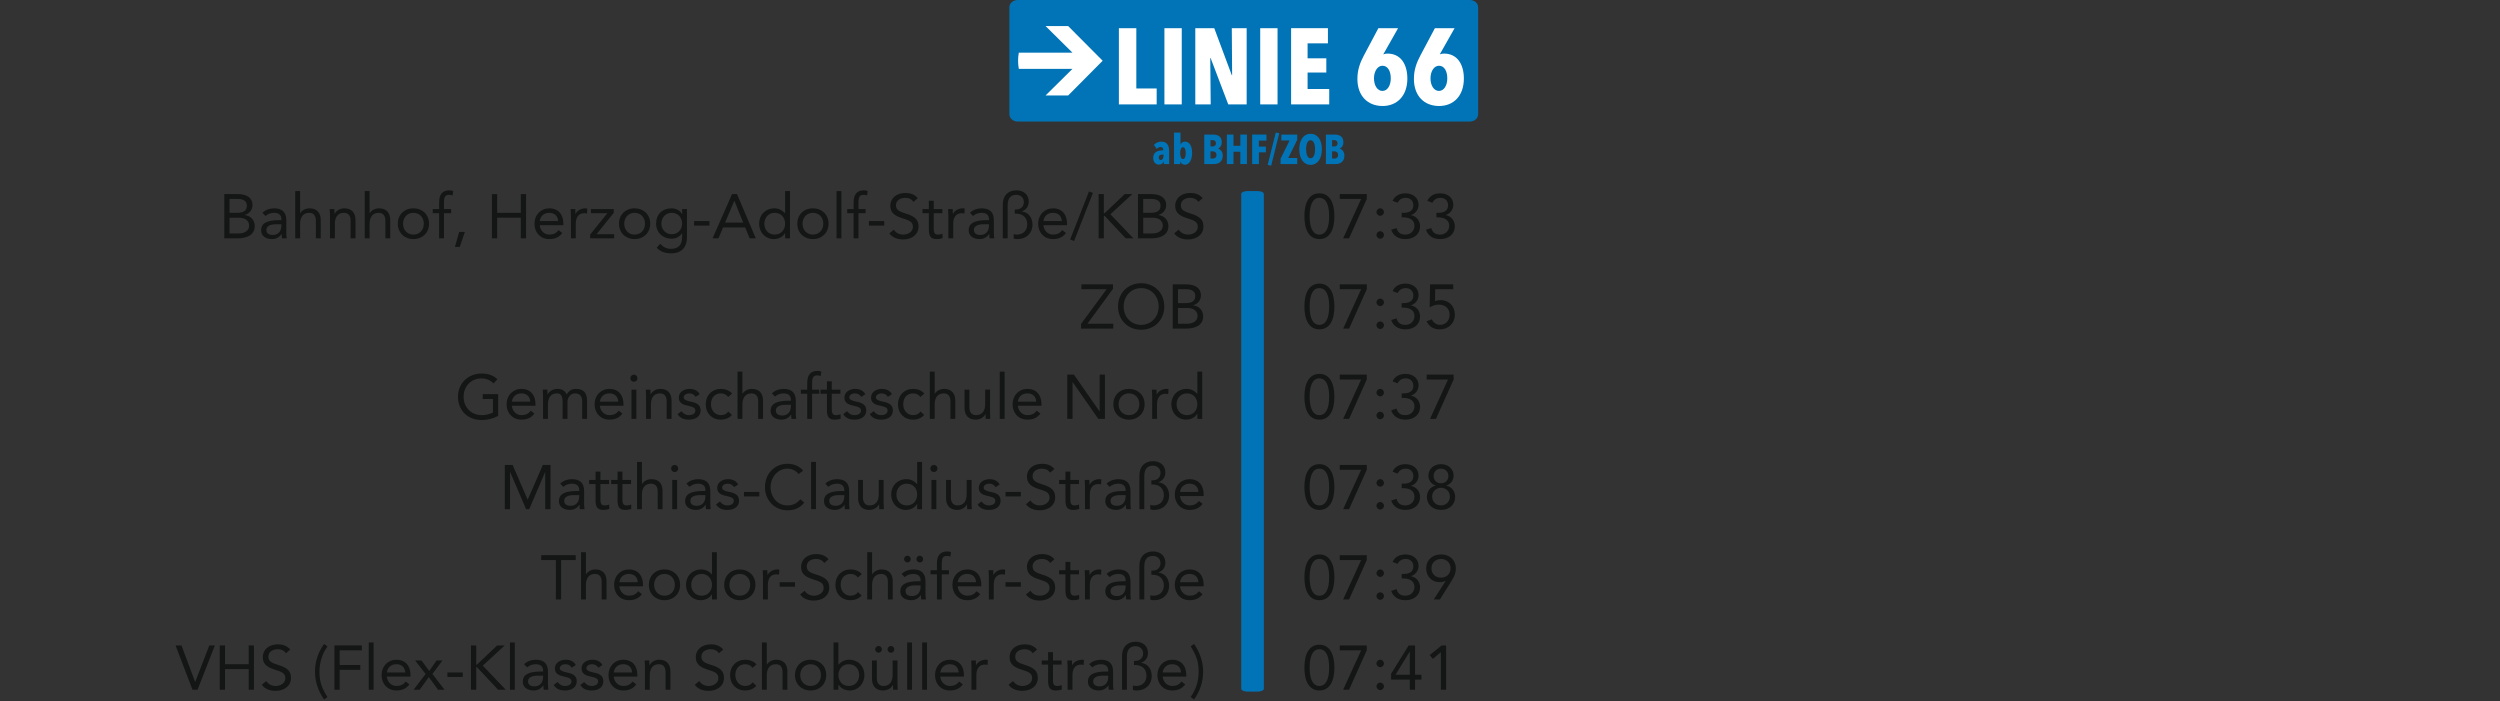 <svg xmlns="http://www.w3.org/2000/svg" xmlns:xlink="http://www.w3.org/1999/xlink" id="Ebene_1" x="0px" y="0px" width="720px" height="202px" viewBox="0 0 720 202" xml:space="preserve"><rect x="0" y="0" width="720" height="202" fill="#333333" stroke="none"/><path fill="#0074B7" d="M363.982,198.38c0,0.441-0.806,0.8-1.798,0.8h-2.907c-0.994,0-1.799-0.358-1.799-0.8V55.833 c0-0.441,0.805-0.8,1.799-0.8h2.907c0.992,0,1.798,0.358,1.798,0.8V198.38z"></path><g>	<path fill="#0074B7" d="M425.706,32.913c0,1.152-1.07,2.088-2.393,2.088H293.1c-1.322,0-2.395-0.936-2.395-2.088V2.087  c0-1.152,1.072-2.087,2.395-2.087h130.213c1.322,0,2.393,0.935,2.393,2.087V32.913z"></path>	<path fill="#FFFFFF" d="M317.567,17.491l-9.941,10.009h-6.508l7.748-7.664h-15.447c-0.139-0.759-0.213-1.54-0.213-2.338  s0.074-1.577,0.213-2.336h15.447L301.118,7.5h6.508L317.567,17.491L317.567,17.491z"></path>	<g>		<g>			<path fill="#FFFFFF" d="M322.239,30.065V8.113h5.022v17.363h5.86v4.589H322.239z"></path>			<path fill="#FFFFFF" d="M335.351,30.065V8.113h4.992v21.952H335.351z"></path>			<path fill="#FFFFFF" d="M353.736,30.065l-5.085-13.363h-0.093l0.123,13.363h-4.434V8.113h5.457l5.055,13.55h0.093l-0.093-13.55    h4.278v21.952H353.736z"></path>			<path fill="#FFFFFF" d="M362.941,30.065V8.113h4.992v21.952H362.941z"></path>			<path fill="#FFFFFF" d="M371.838,30.065V8.113h10.604v4.372h-5.859v4.31h5.395v4.093h-5.395v4.744h6.231v4.434H371.838z"></path>			<path fill="#FFFFFF" d="M405.32,22.623c0,5.023-3.008,7.906-7.132,7.906c-4.217,0-7.255-2.821-7.255-7.813    c0-2.666,0.806-4.743,1.86-6.728l4.186-7.876h5.674l-4.247,7.503l0.03,0.031c0.218-0.124,0.775-0.217,1.147-0.217    C403.46,15.43,405.32,18.562,405.32,22.623z M398.158,18.934c-1.396,0-2.45,1.55-2.45,3.627c0,2.109,1.023,3.628,2.419,3.628    c1.457,0,2.418-1.55,2.418-3.628C400.545,20.422,399.646,18.934,398.158,18.934z"></path>			<path fill="#FFFFFF" d="M421.594,22.623c0,5.023-3.007,7.906-7.131,7.906c-4.217,0-7.256-2.821-7.256-7.813    c0-2.666,0.807-4.743,1.86-6.728l4.186-7.876h5.675l-4.248,7.503l0.031,0.031c0.217-0.124,0.774-0.217,1.147-0.217    C419.734,15.43,421.594,18.562,421.594,22.623z M414.432,18.934c-1.396,0-2.449,1.55-2.449,3.627    c0,2.109,1.022,3.628,2.418,3.628c1.458,0,2.419-1.55,2.419-3.628C416.82,20.422,415.921,18.934,414.432,18.934z"></path>		</g>	</g></g><g>	<path fill="#0074B7" d="M335.154,46.469c-0.156,0.552-0.646,0.936-1.388,0.936c-0.718,0-1.64-0.468-1.64-1.907  c0-1.715,1.353-2.195,2.668-2.195h0.239v-0.096c0-0.6-0.311-0.863-0.766-0.863c-0.454,0-0.849,0.24-1.112,0.552l-0.825-1.151  c0.502-0.612,1.34-0.959,2.081-0.959c1.699,0,2.309,1.043,2.309,2.89v3.574h-1.543v-0.78H335.154z M335.094,44.514h-0.334  c-0.551,0-1.041,0.18-1.041,0.852c0,0.492,0.251,0.719,0.55,0.719c0.587,0,0.825-0.635,0.825-1.223V44.514z"></path>	<path fill="#0074B7" d="M338.119,38.181h1.865v3.43h0.036c0.144-0.456,0.634-0.828,1.244-0.828c1.353,0,2.069,1.391,2.069,3.238  c0,1.895-0.753,3.418-2.069,3.418c-0.753,0-1.124-0.432-1.315-0.947h-0.024v0.755h-1.806V38.181z M340.69,45.809  c0.574,0,0.802-0.768,0.802-1.703c0-0.948-0.228-1.703-0.802-1.703c-0.538,0-0.802,0.755-0.802,1.703  C339.888,45.041,340.152,45.809,340.69,45.809z"></path>	<path fill="#0074B7" d="M349.646,47.248h-2.811v-8.491h2.536c1.053,0,2.5,0.348,2.5,2.183c0,0.996-0.467,1.583-1.053,1.859v0.024  c0.646,0.168,1.34,0.816,1.34,2.003C352.159,46.636,350.855,47.248,349.646,47.248z M349.263,40.352h-0.646v1.835h0.658  c0.466,0,0.909-0.264,0.909-0.936C350.185,40.592,349.755,40.352,349.263,40.352z M349.312,43.59h-0.694v2.063h0.718  c0.563,0,1.005-0.336,1.005-1.007C350.341,43.89,349.802,43.59,349.312,43.59z"></path>	<path fill="#0074B7" d="M357.217,47.248v-3.55h-1.975v3.55h-1.901v-8.491h1.901v3.226h1.975v-3.226h1.902v8.491H357.217z"></path>	<path fill="#0074B7" d="M362.549,40.496v1.727h2.021v1.643h-2.01v3.382h-1.938v-8.491h4.127v1.739H362.549z"></path>	<path fill="#0074B7" d="M366.099,47.704l-1.005-0.216l2.333-9.331l0.993,0.228L366.099,47.704z"></path>	<path fill="#0074B7" d="M368.813,47.248v-1.559l2.596-5.241h-2.38v-1.691h4.569v1.523l-2.584,5.229h2.584v1.739H368.813z"></path>	<path fill="#0074B7" d="M377.449,47.476c-2.01,0-3.254-1.799-3.254-4.498c0-2.687,1.22-4.45,3.254-4.45  c2.01,0,3.254,1.763,3.254,4.45C380.703,45.677,379.459,47.476,377.449,47.476z M377.449,40.388c-0.874,0-1.293,1.116-1.293,2.591  s0.419,2.614,1.293,2.614c0.861,0,1.291-1.139,1.291-2.614S378.31,40.388,377.449,40.388z"></path>	<path fill="#0074B7" d="M384.672,47.248h-2.812v-8.491h2.536c1.053,0,2.5,0.348,2.5,2.183c0,0.996-0.467,1.583-1.053,1.859v0.024  c0.646,0.168,1.34,0.816,1.34,2.003C387.183,46.636,385.88,47.248,384.672,47.248z M384.289,40.352h-0.646v1.835h0.658  c0.467,0,0.909-0.264,0.909-0.936C385.21,40.592,384.779,40.352,384.289,40.352z M384.336,43.59h-0.693v2.063h0.718  c0.563,0,1.005-0.336,1.005-1.007C385.365,43.89,384.827,43.59,384.336,43.59z"></path></g><g>	<path fill="#141515" d="M68.487,55.893c2.575,0,4.231,1.099,4.231,3.133c0,1.458-0.864,2.467-2.233,2.881v0.036  c1.692,0.162,2.881,1.477,2.881,3.133c0,2.431-1.999,3.565-4.916,3.565h-3.853V55.893H68.487z M68.271,61.295  c1.891,0,2.827-0.648,2.827-2.071c0-1.278-0.937-1.926-2.665-1.926h-2.322v3.997H68.271z M68.739,67.237  c1.621,0,3.007-0.738,3.007-2.215c0-1.53-1.17-2.323-3.025-2.323h-2.61v4.538H68.739z"></path>	<path fill="#141515" d="M82.456,63.474v3.781c0,0.288,0.036,0.81,0.126,1.386h-1.351c-0.072-0.216-0.09-0.54-0.09-1.26h-0.036  c-0.63,0.954-1.603,1.476-2.773,1.476c-1.836,0-3.133-0.972-3.133-2.502c0-1.945,1.458-2.953,5.204-2.953h0.648v-0.234  c0-1.242-0.774-1.873-2.088-1.873c-0.918,0-1.836,0.288-2.503,0.918l-0.882-0.918c0.864-0.864,2.107-1.296,3.349-1.296  C81.357,59.999,82.456,61.169,82.456,63.474z M78.567,67.669c1.458,0,2.484-0.955,2.484-2.755V64.59h-1.548  c-1.656,0-2.791,0.522-2.791,1.621C76.712,67.165,77.378,67.669,78.567,67.669z"></path>	<path fill="#141515" d="M86.432,55.029v6.356h0.036c0.504-0.846,1.584-1.386,2.719-1.386c2.106,0,3.187,1.333,3.187,3.367v5.275  h-1.405v-5.113c0-1.297-0.576-2.233-1.926-2.233c-1.729,0-2.611,1.224-2.611,3.169v4.177h-1.404V55.029H86.432z"></path>	<path fill="#141515" d="M102.382,63.366v5.275h-1.405v-5.113c0-1.297-0.576-2.233-1.926-2.233c-1.729,0-2.611,1.207-2.611,3.223  v4.123h-1.404v-6.554c0-0.559-0.072-1.369-0.072-1.873h1.333c0,0.522,0.036,0.829,0.036,1.387h0.036  c0.45-0.954,1.567-1.603,2.809-1.603C101.319,59.999,102.382,61.331,102.382,63.366z"></path>	<path fill="#141515" d="M106.448,55.029v6.356h0.036c0.504-0.846,1.584-1.386,2.719-1.386c2.106,0,3.187,1.333,3.187,3.367v5.275  h-1.405v-5.113c0-1.297-0.576-2.233-1.926-2.233c-1.729,0-2.611,1.224-2.611,3.169v4.177h-1.404V55.029H106.448z"></path>	<path fill="#141515" d="M123.568,64.428c0,2.593-1.891,4.429-4.501,4.429s-4.501-1.836-4.501-4.429  c0-2.575,1.854-4.429,4.501-4.429C121.677,59.999,123.568,61.817,123.568,64.428z M119.066,67.561c1.8,0,2.989-1.351,2.989-3.133  c0-1.782-1.188-3.133-3.007-3.133c-1.765,0-2.971,1.351-2.971,3.133C116.077,66.247,117.302,67.561,119.066,67.561z"></path>	<path fill="#141515" d="M130.532,55.029l-0.198,1.261c-0.342-0.126-0.756-0.18-0.954-0.18c-1.063,0-1.513,0.468-1.513,2.215v1.89  h2.053v1.188h-2.053v7.238h-1.404v-7.238h-1.837v-1.188h1.837v-1.908c0-2.305,0.954-3.493,2.971-3.493  C129.812,54.813,130.262,54.885,130.532,55.029z"></path>	<path fill="#141515" d="M133.88,66.805l-1.477,4.321h-1.386l1.224-4.321H133.88z"></path>	<path fill="#141515" d="M143.185,55.893v5.402h6.806v-5.402h1.513v12.748h-1.513v-5.942h-6.806v5.942h-1.512V55.893H143.185z"></path>	<path fill="#141515" d="M162.248,64.518v0.342h-6.806c0.144,1.566,1.296,2.701,2.772,2.701c1.17,0,1.999-0.415,2.665-1.279  l1.063,0.829c-0.882,1.152-2.017,1.746-3.728,1.746c-2.61,0-4.285-1.908-4.285-4.429c0-2.593,1.818-4.429,4.321-4.429  C160.448,59.999,162.248,61.385,162.248,64.518z M160.736,63.672c-0.072-1.458-0.99-2.376-2.557-2.376  c-1.44,0-2.521,0.846-2.737,2.376H160.736z"></path>	<path fill="#141515" d="M169.141,60.089l-0.09,1.423c-0.27-0.072-0.486-0.108-0.756-0.108c-1.621,0-2.467,1.116-2.467,3.061v4.177  h-1.404v-6.554c0-0.559-0.072-1.369-0.072-1.873h1.333c0,0.522,0.036,0.829,0.036,1.387h0.036c0.45-0.954,1.567-1.603,2.809-1.603  C168.781,59.999,168.943,60.017,169.141,60.089z"></path>	<path fill="#141515" d="M176.756,60.215v1.081l-4.952,6.158h5.078v1.188h-6.914v-1.098l4.952-6.14h-4.735v-1.188H176.756z"></path>	<path fill="#141515" d="M187.268,64.428c0,2.593-1.891,4.429-4.501,4.429s-4.501-1.836-4.501-4.429  c0-2.575,1.854-4.429,4.501-4.429C185.378,59.999,187.268,61.817,187.268,64.428z M182.767,67.561c1.8,0,2.989-1.351,2.989-3.133  c0-1.782-1.188-3.133-3.007-3.133c-1.765,0-2.971,1.351-2.971,3.133C179.778,66.247,181.002,67.561,182.767,67.561z"></path>	<path fill="#141515" d="M196.411,61.655h0.036v-1.44h1.404v8.139c0,2.827-1.548,4.609-4.591,4.609  c-1.638,0-2.971-0.432-4.141-1.603l1.008-1.152c0.882,0.954,1.836,1.458,3.133,1.458c2.143,0,3.187-1.17,3.187-3.385v-1.098h-0.036  c-0.63,0.99-1.729,1.566-2.989,1.566c-2.593,0-4.465-1.818-4.465-4.321c0-2.683,1.747-4.429,4.465-4.429  C194.701,59.999,195.907,60.647,196.411,61.655z M193.441,67.453c1.818,0,3.007-1.332,3.007-3.061c0-1.819-1.224-3.097-3.025-3.097  c-1.692,0-2.953,1.333-2.953,3.133C190.47,66.121,191.784,67.453,193.441,67.453z"></path>	<path fill="#141515" d="M204.313,63.672v1.297h-4.411v-1.297H204.313z"></path>	<path fill="#141515" d="M212.251,55.893l5.42,12.748h-1.765l-1.296-3.133h-6.374l-1.314,3.133h-1.71l5.618-12.748H212.251z   M211.477,57.838l-2.647,6.266h5.204l-2.521-6.266H211.477z"></path>	<path fill="#141515" d="M227.515,55.029v13.612h-1.404v-1.495h-0.036c-0.576,1.063-1.854,1.71-3.241,1.71  c-2.377,0-4.213-1.926-4.213-4.429c0-2.557,1.801-4.429,4.429-4.429c1.188,0,2.251,0.522,3.025,1.44h0.036v-6.41H227.515z   M223.122,67.561c1.8,0,2.989-1.351,2.989-3.133c0-1.782-1.17-3.133-3.007-3.133c-1.765,0-2.971,1.351-2.971,3.133  C220.134,66.247,221.358,67.561,223.122,67.561z"></path>	<path fill="#141515" d="M238.622,64.428c0,2.593-1.891,4.429-4.501,4.429s-4.501-1.836-4.501-4.429  c0-2.575,1.854-4.429,4.501-4.429C236.731,59.999,238.622,61.817,238.622,64.428z M234.12,67.561c1.8,0,2.989-1.351,2.989-3.133  c0-1.782-1.188-3.133-3.007-3.133c-1.765,0-2.971,1.351-2.971,3.133C231.132,66.247,232.356,67.561,234.12,67.561z"></path>	<path fill="#141515" d="M242.327,55.029v13.612h-1.404V55.029H242.327z"></path>	<path fill="#141515" d="M249.906,55.029l-0.198,1.261c-0.342-0.126-0.756-0.18-0.954-0.18c-1.063,0-1.513,0.468-1.513,2.215v1.89  h2.053v1.188h-2.053v7.238h-1.404v-7.238H244v-1.188h1.837v-1.908c0-2.305,0.954-3.493,2.971-3.493  C249.186,54.813,249.636,54.885,249.906,55.029z"></path>	<path fill="#141515" d="M254.658,63.672v1.297h-4.412v-1.297H254.658z"></path>	<path fill="#141515" d="M264.324,57.064l-1.242,1.081c-0.504-0.811-1.404-1.17-2.323-1.17c-1.603,0-2.719,0.828-2.719,2.143  c0,1.243,0.81,1.783,2.737,2.359c2.917,0.864,3.763,1.944,3.763,3.763c0,2.287-1.891,3.727-4.483,3.727  c-1.747,0-3.187-0.667-3.925-1.765l1.296-1.063c0.558,0.918,1.584,1.423,2.719,1.423c1.422,0,2.773-0.882,2.773-2.215  c0-1.71-1.368-1.909-3.511-2.647c-2.179-0.756-2.989-1.782-2.989-3.457c0-2.214,1.837-3.673,4.339-3.673  C262.182,55.57,263.37,55.966,264.324,57.064z"></path>	<path fill="#141515" d="M268.913,57.82v2.395h2.485v1.188h-2.485v4.501c0,1.351,0.45,1.657,1.26,1.657  c0.414,0,0.882-0.09,1.243-0.288l0.054,1.278c-0.504,0.216-1.116,0.306-1.638,0.306c-1.621,0-2.323-0.648-2.323-2.736v-4.718  h-1.836v-1.188h1.836V57.82H268.913z"></path>	<path fill="#141515" d="M277.842,60.089l-0.09,1.423c-0.27-0.072-0.486-0.108-0.756-0.108c-1.621,0-2.467,1.116-2.467,3.061v4.177  h-1.404v-6.554c0-0.559-0.072-1.369-0.072-1.873h1.333c0,0.522,0.036,0.829,0.036,1.387h0.036c0.45-0.954,1.567-1.603,2.809-1.603  C277.482,59.999,277.643,60.017,277.842,60.089z"></path>	<path fill="#141515" d="M286.23,63.474v3.781c0,0.288,0.035,0.81,0.126,1.386h-1.351c-0.072-0.216-0.09-0.54-0.09-1.26h-0.036  c-0.63,0.954-1.603,1.476-2.772,1.476c-1.837,0-3.133-0.972-3.133-2.502c0-1.945,1.458-2.953,5.203-2.953h0.648v-0.234  c0-1.242-0.774-1.873-2.089-1.873c-0.919,0-1.837,0.288-2.503,0.918l-0.883-0.918c0.865-0.864,2.107-1.296,3.35-1.296  C285.132,59.999,286.23,61.169,286.23,63.474z M282.342,67.669c1.458,0,2.484-0.955,2.484-2.755V64.59h-1.549  c-1.656,0-2.791,0.522-2.791,1.621C280.486,67.165,281.152,67.669,282.342,67.669z"></path>	<path fill="#141515" d="M296.274,58.018c0,1.368-0.685,2.395-1.98,2.845v0.036c1.927,0.216,3.061,1.782,3.061,3.817  c0,2.467-1.8,4.141-4.285,4.141c-0.414,0-0.774-0.036-1.134-0.162v-1.279c0.342,0.126,0.63,0.145,0.936,0.145  c1.783,0,2.971-1.17,2.971-2.971c0-1.818-1.188-3.061-3.258-3.061h-0.343v-1.188h0.324c1.494,0,2.305-0.918,2.305-2.161  c0-1.225-0.9-2.071-2.196-2.071c-1.657,0-2.467,1.081-2.467,2.953v9.579h-1.404v-9.723c0-2.503,1.422-4.105,3.942-4.105  C294.834,54.813,296.274,56.092,296.274,58.018z"></path>	<path fill="#141515" d="M307.308,64.518v0.342h-6.807c0.145,1.566,1.297,2.701,2.773,2.701c1.17,0,1.998-0.415,2.664-1.279  l1.063,0.829c-0.882,1.152-2.016,1.746-3.727,1.746c-2.611,0-4.285-1.908-4.285-4.429c0-2.593,1.818-4.429,4.32-4.429  C305.508,59.999,307.308,61.385,307.308,64.518z M305.796,63.672c-0.072-1.458-0.99-2.376-2.557-2.376  c-1.44,0-2.521,0.846-2.737,2.376H305.796z"></path>	<path fill="#141515" d="M313.625,55.137l1.135,0.432l-5.42,13.846l-1.135-0.45L313.625,55.137z"></path>	<path fill="#141515" d="M317.908,55.893v5.51h0.216l5.798-5.51h2.179l-6.302,5.816l6.607,6.932h-2.215l-6.067-6.482h-0.216v6.482  h-1.513V55.893H317.908z"></path>	<path fill="#141515" d="M331.625,55.893c2.574,0,4.23,1.099,4.23,3.133c0,1.458-0.863,2.467-2.232,2.881v0.036  c1.692,0.162,2.881,1.477,2.881,3.133c0,2.431-1.998,3.565-4.916,3.565h-3.853V55.893H331.625z M331.408,61.295  c1.891,0,2.827-0.648,2.827-2.071c0-1.278-0.937-1.926-2.665-1.926h-2.322v3.997H331.408z M331.877,67.237  c1.62,0,3.006-0.738,3.006-2.215c0-1.53-1.17-2.323-3.024-2.323h-2.61v4.538H331.877z"></path>	<path fill="#141515" d="M346.367,57.064l-1.242,1.081c-0.504-0.811-1.404-1.17-2.322-1.17c-1.604,0-2.719,0.828-2.719,2.143  c0,1.243,0.81,1.783,2.736,2.359c2.917,0.864,3.764,1.944,3.764,3.763c0,2.287-1.891,3.727-4.484,3.727  c-1.746,0-3.187-0.667-3.925-1.765l1.296-1.063c0.559,0.918,1.585,1.423,2.719,1.423c1.424,0,2.773-0.882,2.773-2.215  c0-1.71-1.368-1.909-3.512-2.647c-2.178-0.756-2.988-1.782-2.988-3.457c0-2.214,1.836-3.673,4.34-3.673  C344.224,55.57,345.413,55.966,346.367,57.064z"></path>	<path fill="#141515" d="M384.306,62.267c0,4.124-1.494,6.59-4.32,6.59c-2.827,0-4.322-2.484-4.322-6.59  c0-4.105,1.495-6.59,4.322-6.59C382.812,55.677,384.306,58.162,384.306,62.267z M379.986,67.561c1.818,0,2.809-1.837,2.809-5.294  c0-3.439-0.973-5.293-2.827-5.293c-1.765,0-2.79,1.783-2.79,5.293C377.177,65.706,378.168,67.561,379.986,67.561z"></path>	<path fill="#141515" d="M393.631,55.893v1.405l-5.096,11.343h-1.711l5.186-11.343h-6.157v-1.405H393.631z"></path>	<path fill="#141515" d="M397.499,62.159c-0.522,0-1.081-0.486-1.081-1.081c0-0.594,0.505-1.08,1.081-1.08  c0.63,0,1.08,0.522,1.08,1.08C398.579,61.655,398.056,62.159,397.499,62.159z M397.499,68.749c-0.558,0-1.081-0.504-1.081-1.08  c0-0.594,0.486-1.081,1.081-1.081s1.08,0.504,1.08,1.081S398.075,68.749,397.499,68.749z"></path>	<path fill="#141515" d="M408.552,58.99c0,1.314-0.864,2.503-2.179,2.935v0.036c1.603,0.288,2.61,1.603,2.61,3.205  c0,2.25-1.729,3.691-4.213,3.691c-2.089,0-3.512-0.954-4.105-2.683l1.531-0.504c0.396,1.278,1.08,1.891,2.574,1.891  s2.593-1.099,2.593-2.503c0-1.53-1.099-2.467-3.313-2.467h-0.377v-1.296h0.485c1.872,0,2.881-0.666,2.881-2.215  c0-1.242-0.882-2.106-2.179-2.106c-1.063,0-1.891,0.486-2.34,1.422l-1.459-0.558c0.594-1.386,1.98-2.161,3.691-2.161  C406.95,55.677,408.552,56.956,408.552,58.99z"></path>	<path fill="#141515" d="M418.56,58.99c0,1.314-0.864,2.503-2.179,2.935v0.036c1.603,0.288,2.61,1.603,2.61,3.205  c0,2.25-1.729,3.691-4.213,3.691c-2.089,0-3.512-0.954-4.105-2.683l1.531-0.504c0.396,1.278,1.08,1.891,2.574,1.891  s2.593-1.099,2.593-2.503c0-1.53-1.099-2.467-3.313-2.467h-0.377v-1.296h0.485c1.872,0,2.881-0.666,2.881-2.215  c0-1.242-0.882-2.106-2.179-2.106c-1.063,0-1.891,0.486-2.34,1.422l-1.459-0.558c0.594-1.386,1.98-2.161,3.691-2.161  C416.958,55.677,418.56,56.956,418.56,58.99z"></path>	<path fill="#141515" d="M320.539,81.893v1.297l-7.363,10.046h7.453v1.404h-9.291v-1.35l7.365-9.993h-7.256v-1.405H320.539z"></path>	<path fill="#141515" d="M335.318,88.267c0,3.817-2.791,6.698-6.662,6.698s-6.662-2.862-6.662-6.698  c0-3.835,2.773-6.698,6.662-6.698C332.564,81.57,335.318,84.469,335.318,88.267z M328.656,93.561c2.918,0,5.042-2.305,5.042-5.293  c0-2.971-2.106-5.293-5.06-5.293c-2.898,0-5.023,2.323-5.023,5.293C323.615,91.221,325.685,93.561,328.656,93.561z"></path>	<path fill="#141515" d="M341.635,81.893c2.574,0,4.23,1.099,4.23,3.133c0,1.458-0.863,2.467-2.232,2.881v0.036  c1.692,0.162,2.881,1.477,2.881,3.133c0,2.431-1.998,3.564-4.916,3.564h-3.853V81.893H341.635z M341.418,87.295  c1.891,0,2.827-0.648,2.827-2.071c0-1.278-0.937-1.926-2.665-1.926h-2.322v3.997H341.418z M341.886,93.237  c1.62,0,3.006-0.738,3.006-2.215c0-1.53-1.17-2.322-3.024-2.322h-2.61v4.537H341.886z"></path>	<path fill="#141515" d="M384.308,88.267c0,4.124-1.494,6.59-4.32,6.59c-2.827,0-4.322-2.484-4.322-6.59  c0-4.105,1.495-6.59,4.322-6.59C382.814,81.677,384.308,84.162,384.308,88.267z M379.988,93.561c1.818,0,2.809-1.836,2.809-5.293  c0-3.439-0.973-5.293-2.827-5.293c-1.765,0-2.79,1.783-2.79,5.293C377.179,91.706,378.17,93.561,379.988,93.561z"></path>	<path fill="#141515" d="M393.633,81.893v1.405l-5.096,11.343h-1.711l5.186-11.343h-6.157v-1.405H393.633z"></path>	<path fill="#141515" d="M397.501,88.159c-0.522,0-1.081-0.486-1.081-1.081c0-0.594,0.505-1.08,1.081-1.08  c0.63,0,1.08,0.522,1.08,1.08C398.581,87.655,398.058,88.159,397.501,88.159z M397.501,94.749c-0.558,0-1.081-0.504-1.081-1.08  c0-0.595,0.486-1.081,1.081-1.081s1.08,0.505,1.08,1.081S398.077,94.749,397.501,94.749z"></path>	<path fill="#141515" d="M408.554,84.99c0,1.314-0.864,2.503-2.179,2.935v0.036c1.603,0.288,2.61,1.603,2.61,3.205  c0,2.25-1.729,3.691-4.213,3.691c-2.089,0-3.512-0.955-4.105-2.684l1.531-0.504c0.396,1.279,1.08,1.891,2.574,1.891  s2.593-1.098,2.593-2.502c0-1.531-1.099-2.467-3.313-2.467h-0.377v-1.296h0.485c1.872,0,2.881-0.666,2.881-2.215  c0-1.242-0.882-2.106-2.179-2.106c-1.063,0-1.891,0.486-2.34,1.422l-1.459-0.558c0.594-1.386,1.98-2.161,3.691-2.161  C406.952,81.677,408.554,82.956,408.554,84.99z"></path>	<path fill="#141515" d="M418.545,81.893v1.405h-5.204l-0.054,3.439c0.504-0.234,1.115-0.306,1.639-0.306  c2.357,0,4.068,1.71,4.068,4.195c0,2.485-1.836,4.231-4.375,4.231c-1.729,0-2.988-0.756-3.764-2.322l1.514-0.576  c0.467,1.008,1.314,1.602,2.376,1.602c1.585,0,2.737-1.206,2.737-2.935c0-1.747-1.225-2.899-3.151-2.899  c-0.864,0-1.818,0.342-2.593,0.792l0.126-6.626H418.545z"></path>	<path fill="#141515" d="M143.259,109.244l-1.134,1.188c-0.882-0.936-2.161-1.458-3.475-1.458c-2.935,0-5.131,2.251-5.131,5.294  c0,3.061,2.179,5.293,5.275,5.293c1.081,0,2.287-0.306,3.169-0.738v-3.906h-2.935v-1.404h4.447v6.266  c-1.495,0.81-3.115,1.188-4.771,1.188c-3.961,0-6.806-2.736-6.806-6.697c0-3.871,2.899-6.698,6.86-6.698  C140.648,107.57,142.161,108.146,143.259,109.244z"></path>	<path fill="#141515" d="M154.22,116.518v0.342h-6.806c0.144,1.566,1.296,2.701,2.772,2.701c1.17,0,1.999-0.414,2.665-1.278  l1.063,0.829c-0.882,1.152-2.017,1.746-3.728,1.746c-2.61,0-4.285-1.908-4.285-4.43c0-2.593,1.818-4.43,4.321-4.43  C152.42,111.998,154.22,113.385,154.22,116.518z M152.708,115.672c-0.072-1.459-0.99-2.377-2.557-2.377  c-1.44,0-2.521,0.846-2.737,2.377H152.708z"></path>	<path fill="#141515" d="M163.201,113.602c0.667-1.1,1.477-1.604,2.683-1.604c2.179,0,3.187,1.152,3.187,3.439v5.203h-1.404v-5.096  c0-1.439-0.703-2.25-2.053-2.25c-1.261,0-2.179,1.098-2.179,2.431v4.915h-1.404v-4.879c0-1.639-0.414-2.467-1.639-2.467  c-1.692,0-2.593,1.188-2.593,3.223v4.123h-1.404v-6.553c0-0.559-0.072-1.369-0.072-1.873h1.333c0,0.521,0.036,0.828,0.036,1.387  h0.036c0.45-0.955,1.549-1.604,2.827-1.604C161.707,111.998,162.643,112.395,163.201,113.602z"></path>	<path fill="#141515" d="M179.564,116.518v0.342h-6.806c0.144,1.566,1.296,2.701,2.772,2.701c1.17,0,1.999-0.414,2.665-1.278  l1.063,0.829c-0.882,1.152-2.017,1.746-3.728,1.746c-2.61,0-4.285-1.908-4.285-4.43c0-2.593,1.818-4.43,4.321-4.43  C177.763,111.998,179.564,113.385,179.564,116.518z M178.052,115.672c-0.072-1.459-0.99-2.377-2.557-2.377  c-1.44,0-2.521,0.846-2.737,2.377H178.052z"></path>	<path fill="#141515" d="M183.594,108.92c0,0.594-0.432,1.025-1.026,1.025s-1.026-0.432-1.026-1.025  c0-0.576,0.468-1.027,1.026-1.027S183.594,108.344,183.594,108.92z M183.27,112.215v8.426h-1.404v-8.426H183.27z"></path>	<path fill="#141515" d="M193.406,115.365v5.275h-1.404v-5.113c0-1.297-0.576-2.232-1.927-2.232c-1.729,0-2.611,1.207-2.611,3.223  v4.123h-1.404v-6.553c0-0.559-0.072-1.369-0.072-1.873h1.333c0,0.521,0.036,0.828,0.036,1.387h0.036  c0.45-0.955,1.566-1.604,2.809-1.604C192.343,111.998,193.406,113.331,193.406,115.365z"></path>	<path fill="#141515" d="M201.505,113.53l-1.17,0.773c-0.36-0.594-0.936-1.008-1.782-1.008c-0.937,0-1.657,0.469-1.657,1.17  c0,0.559,0.666,0.955,2.106,1.225c2.017,0.379,2.773,1.152,2.773,2.521c0,1.656-1.333,2.646-3.367,2.646  c-1.566,0-2.539-0.486-3.277-1.566l1.117-0.865c0.702,0.848,1.314,1.135,2.16,1.135c1.063,0,1.855-0.504,1.855-1.297  c0-0.773-0.522-1.08-2.377-1.476c-1.674-0.36-2.395-1.044-2.395-2.305c0-1.53,1.422-2.485,3.151-2.485  C199.938,111.998,200.983,112.539,201.505,113.53z"></path>	<path fill="#141515" d="M210.847,113.331l-1.116,0.99c-0.594-0.72-1.278-1.026-2.125-1.026c-1.747,0-2.845,1.242-2.845,3.133  c0,1.765,1.17,3.133,2.845,3.133c0.918,0,1.621-0.324,2.143-1.044l1.044,0.99c-0.811,0.937-1.963,1.351-3.187,1.351  c-2.593,0-4.357-1.818-4.357-4.43c0-2.574,1.783-4.43,4.375-4.43C208.848,111.998,210.001,112.412,210.847,113.331z"></path>	<path fill="#141515" d="M213.815,107.03v6.355h0.036c0.504-0.846,1.584-1.387,2.719-1.387c2.106,0,3.187,1.333,3.187,3.367v5.275  h-1.404v-5.113c0-1.297-0.576-2.232-1.927-2.232c-1.729,0-2.611,1.225-2.611,3.169v4.177h-1.404V107.03H213.815z"></path>	<path fill="#141515" d="M229.189,115.474v3.781c0,0.288,0.036,0.81,0.126,1.386h-1.351c-0.072-0.215-0.09-0.539-0.09-1.26h-0.036  c-0.63,0.954-1.603,1.477-2.773,1.477c-1.836,0-3.133-0.973-3.133-2.503c0-1.944,1.458-2.953,5.204-2.953h0.648v-0.233  c0-1.242-0.774-1.873-2.089-1.873c-0.918,0-1.836,0.288-2.503,0.918l-0.882-0.918c0.864-0.864,2.106-1.297,3.349-1.297  C228.09,111.998,229.189,113.169,229.189,115.474z M225.3,119.669c1.458,0,2.485-0.954,2.485-2.755v-0.324h-1.549  c-1.656,0-2.791,0.521-2.791,1.621C223.445,119.164,224.111,119.669,225.3,119.669z"></path>	<path fill="#141515" d="M236.55,107.03l-0.198,1.26c-0.342-0.125-0.756-0.18-0.954-0.18c-1.063,0-1.513,0.469-1.513,2.215v1.891  h2.053v1.188h-2.053v7.238h-1.404v-7.238h-1.837v-1.188h1.837v-1.908c0-2.305,0.954-3.494,2.971-3.494  C235.829,106.813,236.28,106.885,236.55,107.03z"></path>	<path fill="#141515" d="M239.555,109.821v2.395h2.485v1.188h-2.485v4.502c0,1.351,0.45,1.656,1.26,1.656  c0.414,0,0.882-0.09,1.243-0.287l0.054,1.277c-0.504,0.217-1.116,0.307-1.638,0.307c-1.621,0-2.323-0.648-2.323-2.736v-4.719  h-1.837v-1.188h1.837v-2.395H239.555z"></path>	<path fill="#141515" d="M249.204,113.53l-1.17,0.773c-0.36-0.594-0.936-1.008-1.782-1.008c-0.937,0-1.657,0.469-1.657,1.17  c0,0.559,0.666,0.955,2.106,1.225c2.017,0.379,2.773,1.152,2.773,2.521c0,1.656-1.333,2.646-3.367,2.646  c-1.566,0-2.539-0.486-3.277-1.566l1.117-0.865c0.702,0.848,1.314,1.135,2.16,1.135c1.063,0,1.855-0.504,1.855-1.297  c0-0.773-0.522-1.08-2.377-1.476c-1.674-0.36-2.395-1.044-2.395-2.305c0-1.53,1.422-2.485,3.151-2.485  C247.637,111.998,248.682,112.539,249.204,113.53z"></path>	<path fill="#141515" d="M256.872,113.53l-1.17,0.773c-0.36-0.594-0.936-1.008-1.782-1.008c-0.937,0-1.657,0.469-1.657,1.17  c0,0.559,0.666,0.955,2.106,1.225c2.017,0.379,2.773,1.152,2.773,2.521c0,1.656-1.333,2.646-3.367,2.646  c-1.566,0-2.539-0.486-3.277-1.566l1.117-0.865c0.702,0.848,1.314,1.135,2.16,1.135c1.063,0,1.855-0.504,1.855-1.297  c0-0.773-0.522-1.08-2.377-1.476c-1.674-0.36-2.395-1.044-2.395-2.305c0-1.53,1.422-2.485,3.151-2.485  C255.305,111.998,256.35,112.539,256.872,113.53z"></path>	<path fill="#141515" d="M266.214,113.331l-1.116,0.99c-0.594-0.72-1.278-1.026-2.125-1.026c-1.747,0-2.845,1.242-2.845,3.133  c0,1.765,1.17,3.133,2.845,3.133c0.918,0,1.621-0.324,2.143-1.044l1.044,0.99c-0.811,0.937-1.963,1.351-3.187,1.351  c-2.593,0-4.357-1.818-4.357-4.43c0-2.574,1.783-4.43,4.375-4.43C264.216,111.998,265.368,112.412,266.214,113.331z"></path>	<path fill="#141515" d="M269.182,107.03v6.355h0.036c0.504-0.846,1.584-1.387,2.719-1.387c2.106,0,3.187,1.333,3.187,3.367v5.275  h-1.404v-5.113c0-1.297-0.576-2.232-1.927-2.232c-1.729,0-2.611,1.225-2.611,3.169v4.177h-1.404V107.03H269.182z"></path>	<path fill="#141515" d="M279.19,112.215v5.113c0,1.278,0.576,2.232,1.927,2.232c1.746,0,2.611-1.26,2.611-3.168v-4.178h1.404v6.554  c0,0.522,0.071,1.423,0.071,1.872h-1.333c0-0.594-0.035-0.828-0.035-1.386H283.8c-0.433,0.937-1.53,1.603-2.827,1.603  c-2.088,0-3.187-1.332-3.187-3.367v-5.275H279.19z"></path>	<path fill="#141515" d="M289.324,107.03v13.611h-1.404V107.03H289.324z"></path>	<path fill="#141515" d="M299.945,116.518v0.342h-6.805c0.144,1.566,1.296,2.701,2.771,2.701c1.171,0,2-0.414,2.666-1.278  l1.063,0.829c-0.883,1.152-2.018,1.746-3.729,1.746c-2.609,0-4.285-1.908-4.285-4.43c0-2.593,1.818-4.43,4.322-4.43  C298.145,111.998,299.945,113.385,299.945,116.518z M298.433,115.672c-0.072-1.459-0.99-2.377-2.557-2.377  c-1.44,0-2.521,0.846-2.736,2.377H298.433z"></path>	<path fill="#141515" d="M309.286,107.893l7.382,10.588h0.036v-10.588h1.513v12.748h-1.908l-7.383-10.586h-0.035v10.586h-1.514  v-12.748H309.286z"></path>	<path fill="#141515" d="M329.646,116.428c0,2.593-1.891,4.43-4.502,4.43s-4.502-1.837-4.502-4.43c0-2.574,1.855-4.43,4.502-4.43  C327.756,111.998,329.646,113.817,329.646,116.428z M325.144,119.561c1.801,0,2.988-1.35,2.988-3.133  c0-1.782-1.188-3.133-3.006-3.133c-1.766,0-2.971,1.351-2.971,3.133C322.156,118.246,323.38,119.561,325.144,119.561z"></path>	<path fill="#141515" d="M336.539,112.088l-0.09,1.424c-0.271-0.072-0.486-0.109-0.757-0.109c-1.62,0-2.467,1.117-2.467,3.062v4.177  h-1.404v-6.553c0-0.559-0.072-1.369-0.072-1.873h1.333c0,0.521,0.035,0.828,0.035,1.387h0.037c0.449-0.955,1.566-1.604,2.809-1.604  C336.177,111.998,336.34,112.017,336.539,112.088z"></path>	<path fill="#141515" d="M346.242,107.03v13.611h-1.404v-1.494h-0.037c-0.576,1.063-1.854,1.711-3.24,1.711  c-2.377,0-4.213-1.927-4.213-4.43c0-2.557,1.801-4.43,4.429-4.43c1.188,0,2.251,0.522,3.024,1.441h0.037v-6.41H346.242z   M341.848,119.561c1.8,0,2.989-1.35,2.989-3.133c0-1.782-1.171-3.133-3.008-3.133c-1.764,0-2.971,1.351-2.971,3.133  C338.859,118.246,340.084,119.561,341.848,119.561z"></path>	<path fill="#141515" d="M384.307,114.268c0,4.123-1.494,6.59-4.321,6.59c-2.826,0-4.321-2.484-4.321-6.59s1.495-6.59,4.321-6.59  C382.813,107.678,384.307,110.162,384.307,114.268z M379.986,119.561c1.818,0,2.809-1.836,2.809-5.293  c0-3.439-0.973-5.294-2.826-5.294c-1.765,0-2.791,1.782-2.791,5.294C377.177,117.706,378.168,119.561,379.986,119.561z"></path>	<path fill="#141515" d="M393.631,107.893v1.405l-5.096,11.343h-1.71l5.186-11.343h-6.157v-1.405H393.631z"></path>	<path fill="#141515" d="M397.5,114.159c-0.523,0-1.081-0.486-1.081-1.081c0-0.594,0.505-1.08,1.081-1.08  c0.629,0,1.08,0.522,1.08,1.08C398.58,113.655,398.057,114.159,397.5,114.159z M397.5,120.749c-0.559,0-1.081-0.504-1.081-1.08  c0-0.595,0.486-1.081,1.081-1.081c0.594,0,1.08,0.505,1.08,1.081S398.076,120.749,397.5,120.749z"></path>	<path fill="#141515" d="M408.552,110.99c0,1.314-0.863,2.503-2.178,2.936v0.035c1.602,0.288,2.61,1.603,2.61,3.205  c0,2.25-1.729,3.691-4.214,3.691c-2.088,0-3.511-0.955-4.105-2.684l1.531-0.504c0.396,1.279,1.08,1.891,2.574,1.891  s2.594-1.098,2.594-2.502c0-1.531-1.1-2.467-3.313-2.467h-0.378v-1.297h0.486c1.872,0,2.881-0.666,2.881-2.215  c0-1.242-0.883-2.106-2.18-2.106c-1.062,0-1.891,0.486-2.34,1.423l-1.459-0.559c0.594-1.387,1.98-2.16,3.691-2.16  C406.951,107.678,408.552,108.955,408.552,110.99z"></path>	<path fill="#141515" d="M418.65,107.893v1.405l-5.096,11.343h-1.71l5.186-11.343h-6.157v-1.405H418.65z"></path>	<path fill="#141515" d="M147.631,133.893l4.321,9.994h0.036l4.357-9.994h2.197v12.748h-1.513v-10.695h-0.036l-4.573,10.695h-0.918  l-4.573-10.695h-0.036v10.695h-1.512v-12.748H147.631z"></path>	<path fill="#141515" d="M168.225,141.474v3.781c0,0.288,0.036,0.81,0.126,1.386H167c-0.072-0.215-0.09-0.539-0.09-1.26h-0.036  c-0.63,0.954-1.603,1.477-2.773,1.477c-1.836,0-3.133-0.973-3.133-2.503c0-1.944,1.458-2.953,5.204-2.953h0.648v-0.233  c0-1.242-0.774-1.873-2.089-1.873c-0.918,0-1.836,0.288-2.503,0.918l-0.882-0.918c0.864-0.864,2.106-1.297,3.349-1.297  C167.126,137.998,168.225,139.169,168.225,141.474z M164.336,145.669c1.458,0,2.485-0.954,2.485-2.755v-0.324h-1.549  c-1.656,0-2.791,0.521-2.791,1.621C162.481,145.164,163.147,145.669,164.336,145.669z"></path>	<path fill="#141515" d="M172.921,135.821v2.395h2.485v1.188h-2.485v4.502c0,1.351,0.45,1.656,1.26,1.656  c0.414,0,0.882-0.09,1.243-0.287l0.054,1.277c-0.504,0.217-1.116,0.307-1.638,0.307c-1.621,0-2.323-0.648-2.323-2.736v-4.719  h-1.837v-1.188h1.837v-2.395H172.921z"></path>	<path fill="#141515" d="M179.257,135.821v2.395h2.485v1.188h-2.485v4.502c0,1.351,0.45,1.656,1.26,1.656  c0.414,0,0.882-0.09,1.243-0.287l0.054,1.277c-0.504,0.217-1.116,0.307-1.638,0.307c-1.621,0-2.323-0.648-2.323-2.736v-4.719  h-1.837v-1.188h1.837v-2.395H179.257z"></path>	<path fill="#141515" d="M184.873,133.03v6.355h0.036c0.504-0.846,1.584-1.387,2.719-1.387c2.106,0,3.187,1.333,3.187,3.367v5.275  h-1.404v-5.113c0-1.297-0.576-2.232-1.927-2.232c-1.729,0-2.611,1.225-2.611,3.169v4.177h-1.404V133.03H184.873z"></path>	<path fill="#141515" d="M195.331,134.92c0,0.594-0.432,1.025-1.026,1.025s-1.026-0.432-1.026-1.025  c0-0.576,0.468-1.027,1.026-1.027S195.331,134.344,195.331,134.92z M195.007,138.215v8.426h-1.404v-8.426H195.007z"></path>	<path fill="#141515" d="M204.566,141.474v3.781c0,0.288,0.036,0.81,0.126,1.386h-1.351c-0.072-0.215-0.09-0.539-0.09-1.26h-0.036  c-0.63,0.954-1.603,1.477-2.773,1.477c-1.836,0-3.133-0.973-3.133-2.503c0-1.944,1.458-2.953,5.204-2.953h0.648v-0.233  c0-1.242-0.774-1.873-2.088-1.873c-0.918,0-1.836,0.288-2.503,0.918l-0.882-0.918c0.864-0.864,2.107-1.297,3.349-1.297  C203.468,137.998,204.566,139.169,204.566,141.474z M200.677,145.669c1.458,0,2.484-0.954,2.484-2.755v-0.324h-1.548  c-1.656,0-2.791,0.521-2.791,1.621C198.823,145.164,199.489,145.669,200.677,145.669z"></path>	<path fill="#141515" d="M212.575,139.53l-1.17,0.773c-0.36-0.594-0.936-1.008-1.783-1.008c-0.936,0-1.656,0.469-1.656,1.17  c0,0.559,0.666,0.955,2.106,1.225c2.017,0.379,2.773,1.152,2.773,2.521c0,1.656-1.333,2.646-3.367,2.646  c-1.567,0-2.539-0.486-3.277-1.566l1.116-0.865c0.703,0.848,1.314,1.135,2.161,1.135c1.062,0,1.854-0.504,1.854-1.297  c0-0.773-0.522-1.08-2.377-1.476c-1.674-0.36-2.395-1.044-2.395-2.305c0-1.53,1.422-2.485,3.151-2.485  C211.009,137.998,212.053,138.539,212.575,139.53z"></path>	<path fill="#141515" d="M218.677,141.672v1.297h-4.411v-1.297H218.677z"></path>	<path fill="#141515" d="M231.297,135.569l-1.314,0.953c-0.774-1.025-1.962-1.548-3.187-1.548c-2.809,0-4.861,2.467-4.861,5.294  c0,2.935,1.98,5.293,4.861,5.293c1.548,0,2.773-0.611,3.691-1.782l1.134,0.954c-1.152,1.531-2.791,2.232-4.826,2.232  c-3.763,0-6.482-2.935-6.482-6.697c0-3.764,2.719-6.698,6.482-6.698C228.74,133.57,230.36,134.326,231.297,135.569z"></path>	<path fill="#141515" d="M235.002,133.03v13.611h-1.404V133.03H235.002z"></path>	<path fill="#141515" d="M244.561,141.474v3.781c0,0.288,0.036,0.81,0.126,1.386h-1.351c-0.072-0.215-0.09-0.539-0.09-1.26h-0.036  c-0.63,0.954-1.603,1.477-2.773,1.477c-1.836,0-3.133-0.973-3.133-2.503c0-1.944,1.458-2.953,5.204-2.953h0.648v-0.233  c0-1.242-0.774-1.873-2.088-1.873c-0.918,0-1.836,0.288-2.503,0.918l-0.882-0.918c0.864-0.864,2.107-1.297,3.349-1.297  C243.463,137.998,244.561,139.169,244.561,141.474z M240.672,145.669c1.458,0,2.484-0.954,2.484-2.755v-0.324h-1.548  c-1.656,0-2.791,0.521-2.791,1.621C238.818,145.164,239.484,145.669,240.672,145.669z"></path>	<path fill="#141515" d="M248.537,138.215v5.113c0,1.278,0.576,2.232,1.927,2.232c1.746,0,2.61-1.26,2.61-3.168v-4.178h1.405v6.554  c0,0.522,0.072,1.423,0.072,1.872h-1.332c0-0.594-0.036-0.828-0.036-1.386h-0.036c-0.432,0.937-1.53,1.603-2.827,1.603  c-2.089,0-3.187-1.332-3.187-3.367v-5.275H248.537z"></path>	<path fill="#141515" d="M265.549,133.03v13.611h-1.404v-1.494h-0.036c-0.576,1.063-1.854,1.711-3.241,1.711  c-2.377,0-4.213-1.927-4.213-4.43c0-2.557,1.801-4.43,4.429-4.43c1.188,0,2.251,0.522,3.025,1.441h0.036v-6.41H265.549z   M261.156,145.561c1.8,0,2.989-1.35,2.989-3.133c0-1.782-1.17-3.133-3.007-3.133c-1.765,0-2.971,1.351-2.971,3.133  C258.167,144.246,259.391,145.561,261.156,145.561z"></path>	<path fill="#141515" d="M269.993,134.92c0,0.594-0.432,1.025-1.026,1.025s-1.026-0.432-1.026-1.025  c0-0.576,0.468-1.027,1.026-1.027S269.993,134.344,269.993,134.92z M269.669,138.215v8.426h-1.404v-8.426H269.669z"></path>	<path fill="#141515" d="M273.863,138.215v5.113c0,1.278,0.576,2.232,1.927,2.232c1.747,0,2.61-1.26,2.61-3.168v-4.178h1.404v6.554  c0,0.522,0.072,1.423,0.072,1.872h-1.332c0-0.594-0.036-0.828-0.036-1.386h-0.036c-0.432,0.937-1.53,1.603-2.826,1.603  c-2.089,0-3.188-1.332-3.188-3.367v-5.275H273.863z"></path>	<path fill="#141515" d="M287.904,139.53l-1.17,0.773c-0.36-0.594-0.937-1.008-1.783-1.008c-0.936,0-1.656,0.469-1.656,1.17  c0,0.559,0.666,0.955,2.106,1.225c2.017,0.379,2.772,1.152,2.772,2.521c0,1.656-1.332,2.646-3.367,2.646  c-1.566,0-2.538-0.486-3.276-1.566l1.116-0.865c0.703,0.848,1.314,1.135,2.16,1.135c1.063,0,1.855-0.504,1.855-1.297  c0-0.773-0.522-1.08-2.377-1.476c-1.674-0.36-2.395-1.044-2.395-2.305c0-1.53,1.422-2.485,3.15-2.485  C286.338,137.998,287.383,138.539,287.904,139.53z"></path>	<path fill="#141515" d="M294.006,141.672v1.297h-4.412v-1.297H294.006z"></path>	<path fill="#141515" d="M303.672,135.064l-1.242,1.081c-0.504-0.811-1.404-1.171-2.322-1.171c-1.603,0-2.719,0.828-2.719,2.143  c0,1.243,0.811,1.782,2.736,2.358c2.918,0.865,3.764,1.945,3.764,3.764c0,2.287-1.891,3.727-4.483,3.727  c-1.747,0-3.187-0.666-3.925-1.764l1.296-1.063c0.558,0.918,1.585,1.422,2.719,1.422c1.423,0,2.772-0.882,2.772-2.215  c0-1.71-1.367-1.908-3.51-2.646c-2.18-0.756-2.99-1.782-2.99-3.457c0-2.215,1.838-3.673,4.34-3.673  C301.529,133.57,302.719,133.965,303.672,135.064z"></path>	<path fill="#141515" d="M308.26,135.821v2.395h2.485v1.188h-2.485v4.502c0,1.351,0.45,1.656,1.261,1.656  c0.414,0,0.882-0.09,1.242-0.287l0.054,1.277c-0.504,0.217-1.116,0.307-1.638,0.307c-1.621,0-2.323-0.648-2.323-2.736v-4.719  h-1.837v-1.188h1.837v-2.395H308.26z"></path>	<path fill="#141515" d="M317.189,138.088l-0.09,1.424c-0.27-0.072-0.486-0.109-0.756-0.109c-1.621,0-2.467,1.117-2.467,3.062v4.177  h-1.404v-6.553c0-0.559-0.072-1.369-0.072-1.873h1.332c0,0.521,0.036,0.828,0.036,1.387h0.036c0.449-0.955,1.566-1.604,2.809-1.604  C316.83,137.998,316.991,138.017,317.189,138.088z"></path>	<path fill="#141515" d="M325.578,141.474v3.781c0,0.288,0.035,0.81,0.126,1.386h-1.351c-0.072-0.215-0.09-0.539-0.09-1.26h-0.036  c-0.63,0.954-1.603,1.477-2.772,1.477c-1.837,0-3.133-0.973-3.133-2.503c0-1.944,1.458-2.953,5.203-2.953h0.648v-0.233  c0-1.242-0.774-1.873-2.089-1.873c-0.919,0-1.837,0.288-2.503,0.918l-0.883-0.918c0.865-0.864,2.107-1.297,3.35-1.297  C324.479,137.998,325.578,139.169,325.578,141.474z M321.689,145.669c1.458,0,2.484-0.954,2.484-2.755v-0.324h-1.549  c-1.656,0-2.791,0.521-2.791,1.621C319.834,145.164,320.5,145.669,321.689,145.669z"></path>	<path fill="#141515" d="M335.622,136.018c0,1.369-0.685,2.395-1.98,2.846v0.035c1.927,0.217,3.061,1.783,3.061,3.817  c0,2.467-1.8,4.142-4.285,4.142c-0.414,0-0.774-0.036-1.134-0.162v-1.279c0.342,0.127,0.63,0.145,0.936,0.145  c1.783,0,2.971-1.17,2.971-2.971c0-1.818-1.188-3.061-3.258-3.061h-0.343v-1.188h0.324c1.494,0,2.305-0.919,2.305-2.161  c0-1.225-0.9-2.07-2.196-2.07c-1.657,0-2.467,1.08-2.467,2.953v9.578h-1.404v-9.723c0-2.502,1.422-4.105,3.942-4.105  C334.181,132.813,335.622,134.092,335.622,136.018z"></path>	<path fill="#141515" d="M346.656,142.518v0.342h-6.807c0.145,1.566,1.297,2.701,2.773,2.701c1.17,0,1.998-0.414,2.664-1.278  l1.063,0.829c-0.882,1.152-2.016,1.746-3.727,1.746c-2.611,0-4.285-1.908-4.285-4.43c0-2.593,1.818-4.43,4.32-4.43  C344.855,137.998,346.656,139.385,346.656,142.518z M345.143,141.672c-0.072-1.459-0.99-2.377-2.557-2.377  c-1.44,0-2.521,0.846-2.737,2.377H345.143z"></path>	<path fill="#141515" d="M384.307,140.268c0,4.123-1.494,6.59-4.321,6.59c-2.826,0-4.321-2.484-4.321-6.59s1.495-6.59,4.321-6.59  C382.813,133.678,384.307,136.162,384.307,140.268z M379.986,145.561c1.818,0,2.809-1.836,2.809-5.293  c0-3.439-0.973-5.294-2.826-5.294c-1.765,0-2.791,1.782-2.791,5.294C377.177,143.706,378.168,145.561,379.986,145.561z"></path>	<path fill="#141515" d="M393.631,133.893v1.405l-5.096,11.343h-1.71l5.186-11.343h-6.157v-1.405H393.631z"></path>	<path fill="#141515" d="M397.5,140.159c-0.523,0-1.081-0.486-1.081-1.081c0-0.594,0.505-1.08,1.081-1.08  c0.629,0,1.08,0.522,1.08,1.08C398.58,139.655,398.057,140.159,397.5,140.159z M397.5,146.749c-0.559,0-1.081-0.504-1.081-1.08  c0-0.595,0.486-1.081,1.081-1.081c0.594,0,1.08,0.505,1.08,1.081S398.076,146.749,397.5,146.749z"></path>	<path fill="#141515" d="M408.552,136.99c0,1.314-0.863,2.503-2.178,2.936v0.035c1.602,0.288,2.61,1.603,2.61,3.205  c0,2.25-1.729,3.691-4.214,3.691c-2.088,0-3.511-0.955-4.105-2.684l1.531-0.504c0.396,1.279,1.08,1.891,2.574,1.891  s2.594-1.098,2.594-2.502c0-1.531-1.1-2.467-3.313-2.467h-0.378v-1.297h0.486c1.872,0,2.881-0.666,2.881-2.215  c0-1.242-0.883-2.106-2.18-2.106c-1.062,0-1.891,0.486-2.34,1.423l-1.459-0.559c0.594-1.387,1.98-2.16,3.691-2.16  C406.951,133.678,408.552,134.955,408.552,136.99z"></path>	<path fill="#141515" d="M418.65,136.99c0,1.242-0.791,2.449-2.088,2.826v0.037c1.53,0.342,2.521,1.674,2.521,3.276  c0,2.179-1.657,3.728-4.069,3.728c-2.358,0-4.068-1.513-4.068-3.728c0-1.585,0.953-2.917,2.52-3.276v-0.037  c-1.296-0.359-2.088-1.548-2.088-2.826c0-1.945,1.566-3.313,3.637-3.313C417.138,133.678,418.65,135.1,418.65,136.99z   M415.013,145.561c1.477,0,2.557-1.116,2.557-2.539c0-1.458-1.116-2.538-2.574-2.538c-1.351,0-2.539,1.026-2.539,2.538  C412.457,144.463,413.537,145.561,415.013,145.561z M415.013,139.188c1.225,0,2.125-0.865,2.125-2.107s-0.9-2.106-2.143-2.106  c-1.225,0-2.107,0.882-2.107,2.106S413.789,139.188,415.013,139.188z"></path>	<path fill="#141515" d="M165.813,159.893v1.405h-4.213v11.343h-1.513v-11.343h-4.213v-1.405H165.813z"></path>	<path fill="#141515" d="M168.744,159.03v6.355h0.036c0.504-0.846,1.584-1.387,2.719-1.387c2.106,0,3.187,1.333,3.187,3.367v5.275  h-1.405v-5.113c0-1.297-0.576-2.232-1.926-2.232c-1.729,0-2.611,1.225-2.611,3.169v4.177h-1.404V159.03H168.744z"></path>	<path fill="#141515" d="M185.18,168.518v0.342h-6.806c0.144,1.566,1.296,2.701,2.772,2.701c1.17,0,1.999-0.414,2.665-1.278  l1.063,0.829c-0.882,1.152-2.017,1.746-3.728,1.746c-2.61,0-4.285-1.908-4.285-4.43c0-2.593,1.818-4.43,4.321-4.43  C183.38,163.998,185.18,165.385,185.18,168.518z M183.668,167.672c-0.072-1.459-0.99-2.377-2.557-2.377  c-1.44,0-2.521,0.846-2.737,2.377H183.668z"></path>	<path fill="#141515" d="M195.872,168.428c0,2.593-1.891,4.43-4.501,4.43s-4.501-1.837-4.501-4.43c0-2.574,1.854-4.43,4.501-4.43  C193.982,163.998,195.872,165.817,195.872,168.428z M191.371,171.561c1.8,0,2.989-1.35,2.989-3.133  c0-1.782-1.188-3.133-3.007-3.133c-1.765,0-2.971,1.351-2.971,3.133C188.382,170.246,189.606,171.561,191.371,171.561z"></path>	<path fill="#141515" d="M206.456,159.03v13.611h-1.404v-1.494h-0.036c-0.576,1.063-1.854,1.711-3.241,1.711  c-2.377,0-4.213-1.927-4.213-4.43c0-2.557,1.801-4.43,4.429-4.43c1.188,0,2.251,0.522,3.025,1.441h0.036v-6.41H206.456z   M202.063,171.561c1.8,0,2.989-1.35,2.989-3.133c0-1.782-1.17-3.133-3.007-3.133c-1.765,0-2.971,1.351-2.971,3.133  C199.074,170.246,200.298,171.561,202.063,171.561z"></path>	<path fill="#141515" d="M217.562,168.428c0,2.593-1.891,4.43-4.501,4.43s-4.501-1.837-4.501-4.43c0-2.574,1.854-4.43,4.501-4.43  C215.672,163.998,217.562,165.817,217.562,168.428z M213.061,171.561c1.8,0,2.989-1.35,2.989-3.133  c0-1.782-1.188-3.133-3.007-3.133c-1.765,0-2.971,1.351-2.971,3.133C210.072,170.246,211.296,171.561,213.061,171.561z"></path>	<path fill="#141515" d="M224.455,164.088l-0.09,1.424c-0.27-0.072-0.486-0.109-0.756-0.109c-1.621,0-2.467,1.117-2.467,3.062v4.177  h-1.404v-6.553c0-0.559-0.072-1.369-0.072-1.873h1.333c0,0.521,0.036,0.828,0.036,1.387h0.036c0.45-0.955,1.567-1.604,2.809-1.604  C224.095,163.998,224.257,164.017,224.455,164.088z"></path>	<path fill="#141515" d="M228.955,167.672v1.297h-4.412v-1.297H228.955z"></path>	<path fill="#141515" d="M238.621,161.064l-1.242,1.081c-0.504-0.811-1.404-1.171-2.323-1.171c-1.603,0-2.719,0.828-2.719,2.143  c0,1.243,0.81,1.782,2.737,2.358c2.917,0.865,3.763,1.945,3.763,3.764c0,2.287-1.891,3.727-4.483,3.727  c-1.747,0-3.187-0.666-3.925-1.764l1.296-1.063c0.558,0.918,1.584,1.422,2.719,1.422c1.422,0,2.773-0.882,2.773-2.215  c0-1.71-1.368-1.908-3.511-2.646c-2.179-0.756-2.989-1.782-2.989-3.457c0-2.215,1.837-3.673,4.339-3.673  C236.479,159.57,237.667,159.965,238.621,161.064z"></path>	<path fill="#141515" d="M248.197,165.331l-1.116,0.99c-0.594-0.72-1.278-1.026-2.125-1.026c-1.747,0-2.845,1.242-2.845,3.133  c0,1.765,1.17,3.133,2.845,3.133c0.918,0,1.621-0.324,2.143-1.044l1.044,0.99c-0.811,0.937-1.963,1.351-3.187,1.351  c-2.593,0-4.357-1.818-4.357-4.43c0-2.574,1.783-4.43,4.375-4.43C246.198,163.998,247.351,164.412,248.197,165.331z"></path>	<path fill="#141515" d="M251.165,159.03v6.355h0.036c0.504-0.846,1.584-1.387,2.719-1.387c2.106,0,3.187,1.333,3.187,3.367v5.275  h-1.405v-5.113c0-1.297-0.576-2.232-1.926-2.232c-1.729,0-2.611,1.225-2.611,3.169v4.177h-1.404V159.03H251.165z"></path>	<path fill="#141515" d="M266.539,167.474v3.781c0,0.288,0.036,0.81,0.126,1.386h-1.351c-0.072-0.215-0.09-0.539-0.09-1.26h-0.036  c-0.63,0.954-1.603,1.477-2.773,1.477c-1.836,0-3.133-0.973-3.133-2.503c0-1.944,1.458-2.953,5.204-2.953h0.648v-0.233  c0-1.242-0.774-1.873-2.088-1.873c-0.918,0-1.836,0.288-2.503,0.918l-0.882-0.918c0.864-0.864,2.107-1.297,3.349-1.297  C265.44,163.998,266.539,165.169,266.539,167.474z M262.307,161.01c0,0.521-0.45,0.973-0.972,0.973  c-0.522,0-0.972-0.451-0.972-0.973c0-0.504,0.45-0.973,0.972-0.973C261.857,160.037,262.307,160.506,262.307,161.01z   M262.65,171.669c1.458,0,2.484-0.954,2.484-2.755v-0.324h-1.548c-1.656,0-2.791,0.521-2.791,1.621  C260.795,171.164,261.461,171.669,262.65,171.669z M265.872,161.01c0,0.559-0.414,0.973-0.972,0.973  c-0.522,0-0.972-0.414-0.972-0.973c0-0.522,0.45-0.973,0.972-0.973S265.872,160.488,265.872,161.01z"></path>	<path fill="#141515" d="M273.9,159.03l-0.198,1.26c-0.342-0.125-0.756-0.18-0.955-0.18c-1.062,0-1.512,0.469-1.512,2.215v1.891  h2.053v1.188h-2.053v7.238h-1.404v-7.238h-1.836v-1.188h1.836v-1.908c0-2.305,0.954-3.494,2.971-3.494  C273.18,158.813,273.63,158.885,273.9,159.03z"></path>	<path fill="#141515" d="M282.613,168.518v0.342h-6.807c0.145,1.566,1.297,2.701,2.773,2.701c1.17,0,1.998-0.414,2.664-1.278  l1.063,0.829c-0.882,1.152-2.016,1.746-3.727,1.746c-2.611,0-4.286-1.908-4.286-4.43c0-2.593,1.819-4.43,4.321-4.43  C280.812,163.998,282.613,165.385,282.613,168.518z M281.1,167.672c-0.072-1.459-0.99-2.377-2.557-2.377  c-1.44,0-2.521,0.846-2.737,2.377H281.1z"></path>	<path fill="#141515" d="M289.506,164.088l-0.09,1.424c-0.27-0.072-0.486-0.109-0.756-0.109c-1.621,0-2.467,1.117-2.467,3.062v4.177  h-1.404v-6.553c0-0.559-0.072-1.369-0.072-1.873h1.332c0,0.521,0.036,0.828,0.036,1.387h0.036c0.449-0.955,1.566-1.604,2.809-1.604  C289.146,163.998,289.307,164.017,289.506,164.088z"></path>	<path fill="#141515" d="M294.006,167.672v1.297h-4.412v-1.297H294.006z"></path>	<path fill="#141515" d="M303.672,161.064l-1.242,1.081c-0.504-0.811-1.404-1.171-2.322-1.171c-1.604,0-2.719,0.828-2.719,2.143  c0,1.243,0.81,1.782,2.736,2.358c2.917,0.865,3.764,1.945,3.764,3.764c0,2.287-1.891,3.727-4.484,3.727  c-1.746,0-3.187-0.666-3.925-1.764l1.296-1.063c0.559,0.918,1.585,1.422,2.719,1.422c1.424,0,2.773-0.882,2.773-2.215  c0-1.71-1.368-1.908-3.512-2.646c-2.178-0.756-2.988-1.782-2.988-3.457c0-2.215,1.836-3.673,4.34-3.673  C301.529,159.57,302.718,159.965,303.672,161.064z"></path>	<path fill="#141515" d="M308.26,161.821v2.395h2.485v1.188h-2.485v4.502c0,1.351,0.451,1.656,1.261,1.656  c0.414,0,0.882-0.09,1.243-0.287l0.053,1.277c-0.504,0.217-1.115,0.307-1.638,0.307c-1.62,0-2.323-0.648-2.323-2.736v-4.719h-1.836  v-1.188h1.836v-2.395H308.26z"></path>	<path fill="#141515" d="M317.189,164.088l-0.09,1.424c-0.271-0.072-0.486-0.109-0.757-0.109c-1.62,0-2.467,1.117-2.467,3.062v4.177  h-1.404v-6.553c0-0.559-0.072-1.369-0.072-1.873h1.333c0,0.521,0.035,0.828,0.035,1.387h0.037c0.449-0.955,1.566-1.604,2.809-1.604  C316.828,163.998,316.99,164.017,317.189,164.088z"></path>	<path fill="#141515" d="M325.578,167.474v3.781c0,0.288,0.035,0.81,0.125,1.386h-1.35c-0.072-0.215-0.09-0.539-0.09-1.26h-0.037  c-0.629,0.954-1.602,1.477-2.772,1.477c-1.837,0-3.133-0.973-3.133-2.503c0-1.944,1.458-2.953,5.204-2.953h0.648v-0.233  c0-1.242-0.775-1.873-2.09-1.873c-0.918,0-1.836,0.288-2.502,0.918l-0.883-0.918c0.865-0.864,2.107-1.297,3.35-1.297  C324.478,163.998,325.578,165.169,325.578,167.474z M321.688,171.669c1.458,0,2.485-0.954,2.485-2.755v-0.324h-1.549  c-1.656,0-2.791,0.521-2.791,1.621C319.834,171.164,320.5,171.669,321.688,171.669z"></path>	<path fill="#141515" d="M335.621,162.018c0,1.369-0.684,2.395-1.98,2.846v0.035c1.927,0.217,3.061,1.783,3.061,3.817  c0,2.467-1.8,4.142-4.285,4.142c-0.414,0-0.773-0.036-1.134-0.162v-1.279c0.343,0.127,0.63,0.145,0.937,0.145  c1.782,0,2.971-1.17,2.971-2.971c0-1.818-1.188-3.061-3.26-3.061h-0.342v-1.188h0.324c1.494,0,2.305-0.919,2.305-2.161  c0-1.225-0.9-2.07-2.196-2.07c-1.657,0-2.467,1.08-2.467,2.953v9.578h-1.404v-9.723c0-2.502,1.423-4.105,3.942-4.105  C334.181,158.813,335.621,160.092,335.621,162.018z"></path>	<path fill="#141515" d="M346.655,168.518v0.342h-6.806c0.145,1.566,1.297,2.701,2.772,2.701c1.171,0,1.999-0.414,2.665-1.278  l1.063,0.829c-0.883,1.152-2.018,1.746-3.728,1.746c-2.61,0-4.285-1.908-4.285-4.43c0-2.593,1.819-4.43,4.321-4.43  C344.855,163.998,346.655,165.385,346.655,168.518z M345.142,167.672c-0.072-1.459-0.99-2.377-2.557-2.377  c-1.439,0-2.521,0.846-2.736,2.377H345.142z"></path>	<path fill="#141515" d="M384.307,166.268c0,4.123-1.494,6.59-4.321,6.59c-2.826,0-4.321-2.484-4.321-6.59s1.495-6.59,4.321-6.59  C382.813,159.678,384.307,162.162,384.307,166.268z M379.986,171.561c1.818,0,2.809-1.836,2.809-5.293  c0-3.439-0.973-5.294-2.826-5.294c-1.765,0-2.791,1.782-2.791,5.294C377.177,169.706,378.168,171.561,379.986,171.561z"></path>	<path fill="#141515" d="M393.631,159.893v1.405l-5.096,11.343h-1.71l5.186-11.343h-6.157v-1.405H393.631z"></path>	<path fill="#141515" d="M397.5,166.159c-0.523,0-1.081-0.486-1.081-1.081c0-0.594,0.505-1.08,1.081-1.08  c0.629,0,1.08,0.522,1.08,1.08C398.58,165.655,398.057,166.159,397.5,166.159z M397.5,172.749c-0.559,0-1.081-0.504-1.081-1.08  c0-0.595,0.486-1.081,1.081-1.081c0.594,0,1.08,0.505,1.08,1.081S398.076,172.749,397.5,172.749z"></path>	<path fill="#141515" d="M408.552,162.99c0,1.314-0.863,2.503-2.178,2.936v0.035c1.602,0.288,2.61,1.603,2.61,3.205  c0,2.25-1.729,3.691-4.214,3.691c-2.088,0-3.511-0.955-4.105-2.684l1.531-0.504c0.396,1.279,1.08,1.891,2.574,1.891  s2.594-1.098,2.594-2.502c0-1.531-1.1-2.467-3.313-2.467h-0.378v-1.297h0.486c1.872,0,2.881-0.666,2.881-2.215  c0-1.242-0.883-2.106-2.18-2.106c-1.062,0-1.891,0.486-2.34,1.423l-1.459-0.559c0.594-1.387,1.98-2.16,3.691-2.16  C406.951,159.678,408.552,160.955,408.552,162.99z"></path>	<path fill="#141515" d="M419.281,163.674c0,0.919-0.108,1.855-1.297,3.728l-3.295,5.239h-1.764l3.42-5.311l-0.035-0.037  c-0.504,0.271-1.152,0.379-1.729,0.379c-2.215,0-3.836-1.693-3.836-3.943c0-2.521,1.818-4.051,4.304-4.051  C417.444,159.678,419.281,161.244,419.281,163.674z M415.013,166.375c1.584,0,2.755-1.098,2.755-2.701c0-1.566-1.171-2.7-2.772-2.7  c-1.549,0-2.737,1.116-2.737,2.7C412.259,165.278,413.429,166.375,415.013,166.375z"></path>	<path fill="#141515" d="M52.267,185.893l3.925,10.48h0.036l4.051-10.48h1.603l-4.988,12.748h-1.458l-4.879-12.748H52.267z"></path>	<path fill="#141515" d="M64.814,185.893v5.402h6.806v-5.402h1.513v12.748h-1.513v-5.941h-6.806v5.941h-1.513v-12.748H64.814z"></path>	<path fill="#141515" d="M83.589,187.064l-1.242,1.081c-0.504-0.811-1.404-1.171-2.323-1.171c-1.603,0-2.719,0.828-2.719,2.143  c0,1.243,0.81,1.782,2.737,2.358c2.917,0.865,3.763,1.945,3.763,3.764c0,2.287-1.891,3.727-4.483,3.727  c-1.747,0-3.187-0.666-3.925-1.764l1.296-1.063c0.558,0.918,1.584,1.422,2.719,1.422c1.423,0,2.773-0.882,2.773-2.215  c0-1.71-1.368-1.908-3.511-2.646c-2.178-0.756-2.989-1.782-2.989-3.457c0-2.215,1.836-3.673,4.339-3.673  C81.446,185.57,82.635,185.965,83.589,187.064z"></path>	<path fill="#141515" d="M94.315,186.182c-1.53,2.106-2.305,4.627-2.305,7.273c0,2.971,0.702,4.754,2.305,7.311l-0.972,0.684  c-1.71-2.357-2.629-5.221-2.629-8.012c0-2.953,0.954-5.689,2.629-7.977L94.315,186.182z"></path>	<path fill="#141515" d="M104.217,185.893v1.405h-6.392v4.214h5.942v1.404h-5.942v5.725h-1.512v-12.748H104.217z"></path>	<path fill="#141515" d="M107.598,185.03v13.611h-1.404V185.03H107.598z"></path>	<path fill="#141515" d="M118.22,194.518v0.342h-6.806c0.144,1.566,1.296,2.701,2.772,2.701c1.17,0,1.999-0.414,2.665-1.278  l1.063,0.829c-0.882,1.152-2.017,1.746-3.728,1.746c-2.61,0-4.285-1.908-4.285-4.43c0-2.593,1.818-4.43,4.321-4.43  C116.42,189.998,118.22,191.385,118.22,194.518z M116.708,193.672c-0.072-1.459-0.99-2.377-2.557-2.377  c-1.44,0-2.521,0.846-2.737,2.377H116.708z"></path>	<path fill="#141515" d="M121.386,190.215l2.232,3.025l2.107-3.025h1.71l-2.899,3.889l3.475,4.537h-1.854l-2.665-3.637l-2.629,3.637  h-1.746l3.457-4.537l-3.025-3.889H121.386z"></path>	<path fill="#141515" d="M133.267,193.672v1.297h-4.411v-1.297H133.267z"></path>	<path fill="#141515" d="M137.154,185.893v5.51h0.216l5.798-5.51h2.179l-6.302,5.816l6.608,6.932h-2.215l-6.068-6.481h-0.216v6.481  h-1.512v-12.748H137.154z"></path>	<path fill="#141515" d="M148.26,185.03v13.611h-1.404V185.03H148.26z"></path>	<path fill="#141515" d="M157.819,193.474v3.781c0,0.288,0.036,0.81,0.126,1.386h-1.351c-0.072-0.215-0.09-0.539-0.09-1.26h-0.036  c-0.63,0.954-1.603,1.477-2.773,1.477c-1.836,0-3.133-0.973-3.133-2.503c0-1.944,1.458-2.953,5.204-2.953h0.648v-0.233  c0-1.242-0.774-1.873-2.088-1.873c-0.918,0-1.836,0.288-2.503,0.918l-0.882-0.918c0.864-0.864,2.107-1.297,3.349-1.297  C156.72,189.998,157.819,191.169,157.819,193.474z M153.93,197.669c1.458,0,2.484-0.954,2.484-2.755v-0.324h-1.548  c-1.656,0-2.791,0.521-2.791,1.621C152.075,197.164,152.741,197.669,153.93,197.669z"></path>	<path fill="#141515" d="M165.828,191.53l-1.17,0.773c-0.36-0.594-0.936-1.008-1.783-1.008c-0.936,0-1.656,0.469-1.656,1.17  c0,0.559,0.666,0.955,2.106,1.225c2.017,0.379,2.773,1.152,2.773,2.521c0,1.656-1.333,2.646-3.367,2.646  c-1.567,0-2.539-0.486-3.277-1.566l1.116-0.865c0.703,0.848,1.314,1.135,2.161,1.135c1.062,0,1.854-0.504,1.854-1.297  c0-0.773-0.522-1.08-2.377-1.476c-1.674-0.36-2.395-1.044-2.395-2.305c0-1.53,1.422-2.485,3.151-2.485  C164.262,189.998,165.306,190.539,165.828,191.53z"></path>	<path fill="#141515" d="M173.496,191.53l-1.17,0.773c-0.36-0.594-0.936-1.008-1.783-1.008c-0.936,0-1.656,0.469-1.656,1.17  c0,0.559,0.666,0.955,2.106,1.225c2.017,0.379,2.773,1.152,2.773,2.521c0,1.656-1.333,2.646-3.367,2.646  c-1.567,0-2.539-0.486-3.277-1.566l1.116-0.865c0.703,0.848,1.314,1.135,2.161,1.135c1.062,0,1.854-0.504,1.854-1.297  c0-0.773-0.522-1.08-2.377-1.476c-1.674-0.36-2.395-1.044-2.395-2.305c0-1.53,1.422-2.485,3.151-2.485  C171.93,189.998,172.974,190.539,173.496,191.53z"></path>	<path fill="#141515" d="M183.559,194.518v0.342h-6.806c0.144,1.566,1.296,2.701,2.772,2.701c1.17,0,1.999-0.414,2.665-1.278  l1.063,0.829c-0.882,1.152-2.017,1.746-3.728,1.746c-2.61,0-4.285-1.908-4.285-4.43c0-2.593,1.818-4.43,4.321-4.43  C181.759,189.998,183.559,191.385,183.559,194.518z M182.047,193.672c-0.072-1.459-0.99-2.377-2.557-2.377  c-1.44,0-2.521,0.846-2.737,2.377H182.047z"></path>	<path fill="#141515" d="M193.081,193.365v5.275h-1.405v-5.113c0-1.297-0.576-2.232-1.926-2.232c-1.729,0-2.611,1.207-2.611,3.223  v4.123h-1.404v-6.553c0-0.559-0.072-1.369-0.072-1.873h1.333c0,0.521,0.036,0.828,0.036,1.387h0.036  c0.45-0.955,1.567-1.604,2.809-1.604C192.018,189.998,193.081,191.331,193.081,193.365z"></path>	<path fill="#141515" d="M208.29,187.064l-1.242,1.081c-0.504-0.811-1.404-1.171-2.323-1.171c-1.603,0-2.719,0.828-2.719,2.143  c0,1.243,0.81,1.782,2.737,2.358c2.917,0.865,3.763,1.945,3.763,3.764c0,2.287-1.891,3.727-4.483,3.727  c-1.747,0-3.187-0.666-3.925-1.764l1.296-1.063c0.558,0.918,1.584,1.422,2.719,1.422c1.422,0,2.773-0.882,2.773-2.215  c0-1.71-1.368-1.908-3.511-2.646c-2.179-0.756-2.989-1.782-2.989-3.457c0-2.215,1.837-3.673,4.339-3.673  C206.148,185.57,207.336,185.965,208.29,187.064z"></path>	<path fill="#141515" d="M217.866,191.331l-1.116,0.99c-0.594-0.72-1.278-1.026-2.125-1.026c-1.747,0-2.845,1.242-2.845,3.133  c0,1.765,1.17,3.133,2.845,3.133c0.918,0,1.621-0.324,2.143-1.044l1.044,0.99c-0.811,0.937-1.963,1.351-3.187,1.351  c-2.593,0-4.357-1.818-4.357-4.43c0-2.574,1.783-4.43,4.375-4.43C215.867,189.998,217.02,190.412,217.866,191.331z"></path>	<path fill="#141515" d="M220.834,185.03v6.355h0.036c0.504-0.846,1.584-1.387,2.719-1.387c2.106,0,3.187,1.333,3.187,3.367v5.275  h-1.405v-5.113c0-1.297-0.576-2.232-1.926-2.232c-1.729,0-2.611,1.225-2.611,3.169v4.177h-1.404V185.03H220.834z"></path>	<path fill="#141515" d="M237.954,194.428c0,2.593-1.891,4.43-4.501,4.43s-4.501-1.837-4.501-4.43c0-2.574,1.854-4.43,4.501-4.43  C236.064,189.998,237.954,191.817,237.954,194.428z M233.453,197.561c1.8,0,2.989-1.35,2.989-3.133  c0-1.782-1.188-3.133-3.007-3.133c-1.765,0-2.971,1.351-2.971,3.133C230.464,196.246,231.688,197.561,233.453,197.561z"></path>	<path fill="#141515" d="M241.462,185.03v6.41h0.036c0.774-0.919,1.819-1.441,3.025-1.441c2.647,0,4.43,1.873,4.43,4.43  c0,2.467-1.801,4.43-4.213,4.43c-1.422,0-2.683-0.685-3.241-1.711h-0.036v1.494h-1.405V185.03H241.462z M244.451,197.561  c1.8,0,2.989-1.35,2.989-3.133c0-1.782-1.17-3.133-3.007-3.133c-1.765,0-2.971,1.351-2.971,3.133  C241.462,196.246,242.686,197.561,244.451,197.561z"></path>	<path fill="#141515" d="M252.532,190.215v5.113c0,1.278,0.576,2.232,1.927,2.232c1.747,0,2.611-1.26,2.611-3.168v-4.178h1.404  v6.554c0,0.522,0.072,1.423,0.072,1.872h-1.333c0-0.594-0.036-0.828-0.036-1.386h-0.036c-0.432,0.937-1.53,1.603-2.827,1.603  c-2.089,0-3.187-1.332-3.187-3.367v-5.275H252.532z M253.99,187.01c0,0.521-0.45,0.973-0.972,0.973  c-0.522,0-0.973-0.451-0.973-0.973c0-0.504,0.45-0.973,0.973-0.973C253.54,186.037,253.99,186.506,253.99,187.01z M257.555,187.01  c0,0.559-0.414,0.973-0.972,0.973c-0.522,0-0.972-0.414-0.972-0.973c0-0.522,0.45-0.973,0.972-0.973  C257.105,186.037,257.555,186.488,257.555,187.01z"></path>	<path fill="#141515" d="M262.666,185.03v13.611h-1.404V185.03H262.666z"></path>	<path fill="#141515" d="M266.986,185.03v13.611h-1.404V185.03H266.986z"></path>	<path fill="#141515" d="M277.607,194.518v0.342h-6.806c0.144,1.566,1.296,2.701,2.772,2.701c1.17,0,1.998-0.414,2.665-1.278  l1.062,0.829c-0.881,1.152-2.016,1.746-3.727,1.746c-2.611,0-4.285-1.908-4.285-4.43c0-2.593,1.819-4.43,4.321-4.43  C275.806,189.998,277.607,191.385,277.607,194.518z M276.095,193.672c-0.072-1.459-0.991-2.377-2.557-2.377  c-1.44,0-2.521,0.846-2.737,2.377H276.095z"></path>	<path fill="#141515" d="M284.5,190.088l-0.09,1.424c-0.27-0.072-0.486-0.109-0.756-0.109c-1.621,0-2.467,1.117-2.467,3.062v4.177  h-1.404v-6.553c0-0.559-0.072-1.369-0.072-1.873h1.332c0,0.521,0.037,0.828,0.037,1.387h0.035c0.45-0.955,1.566-1.604,2.809-1.604  C284.14,189.998,284.302,190.017,284.5,190.088z"></path>	<path fill="#141515" d="M298.667,187.064l-1.242,1.081c-0.505-0.811-1.404-1.171-2.323-1.171c-1.602,0-2.719,0.828-2.719,2.143  c0,1.243,0.811,1.782,2.737,2.358c2.917,0.865,3.763,1.945,3.763,3.764c0,2.287-1.891,3.727-4.482,3.727  c-1.747,0-3.188-0.666-3.926-1.764l1.297-1.063c0.558,0.918,1.584,1.422,2.719,1.422c1.422,0,2.772-0.882,2.772-2.215  c0-1.71-1.368-1.908-3.511-2.646c-2.179-0.756-2.989-1.782-2.989-3.457c0-2.215,1.837-3.673,4.339-3.673  C296.524,185.57,297.713,185.965,298.667,187.064z"></path>	<path fill="#141515" d="M303.256,187.821v2.395h2.484v1.188h-2.484v4.502c0,1.351,0.449,1.656,1.26,1.656  c0.414,0,0.883-0.09,1.242-0.287l0.055,1.277c-0.504,0.217-1.117,0.307-1.639,0.307c-1.621,0-2.322-0.648-2.322-2.736v-4.719  h-1.838v-1.188h1.838v-2.395H303.256z"></path>	<path fill="#141515" d="M312.183,190.088l-0.09,1.424c-0.27-0.072-0.486-0.109-0.756-0.109c-1.621,0-2.467,1.117-2.467,3.062v4.177  h-1.404v-6.553c0-0.559-0.072-1.369-0.072-1.873h1.332c0,0.521,0.037,0.828,0.037,1.387h0.035c0.45-0.955,1.566-1.604,2.809-1.604  C311.824,189.998,311.986,190.017,312.183,190.088z"></path>	<path fill="#141515" d="M320.572,193.474v3.781c0,0.288,0.037,0.81,0.127,1.386h-1.352c-0.071-0.215-0.09-0.539-0.09-1.26h-0.035  c-0.631,0.954-1.604,1.477-2.773,1.477c-1.836,0-3.133-0.973-3.133-2.503c0-1.944,1.459-2.953,5.203-2.953h0.648v-0.233  c0-1.242-0.773-1.873-2.088-1.873c-0.919,0-1.837,0.288-2.504,0.918l-0.881-0.918c0.863-0.864,2.105-1.297,3.348-1.297  C319.474,189.998,320.572,191.169,320.572,193.474z M316.683,197.669c1.459,0,2.484-0.954,2.484-2.755v-0.324h-1.549  c-1.656,0-2.79,0.521-2.79,1.621C314.829,197.164,315.495,197.669,316.683,197.669z"></path>	<path fill="#141515" d="M330.617,188.018c0,1.369-0.685,2.395-1.98,2.846v0.035c1.926,0.217,3.061,1.783,3.061,3.817  c0,2.467-1.801,4.142-4.285,4.142c-0.414,0-0.775-0.036-1.135-0.162v-1.279c0.342,0.127,0.631,0.145,0.936,0.145  c1.783,0,2.972-1.17,2.972-2.971c0-1.818-1.188-3.061-3.259-3.061h-0.342v-1.188h0.324c1.494,0,2.305-0.919,2.305-2.161  c0-1.225-0.9-2.07-2.197-2.07c-1.656,0-2.467,1.08-2.467,2.953v9.578h-1.404v-9.723c0-2.502,1.422-4.105,3.943-4.105  C329.176,184.813,330.617,186.092,330.617,188.018z"></path>	<path fill="#141515" d="M341.65,194.518v0.342h-6.806c0.144,1.566,1.296,2.701,2.772,2.701c1.17,0,1.998-0.414,2.665-1.278  l1.062,0.829c-0.881,1.152-2.016,1.746-3.727,1.746c-2.611,0-4.285-1.908-4.285-4.43c0-2.593,1.818-4.43,4.321-4.43  C339.849,189.998,341.65,191.385,341.65,194.518z M340.138,193.672c-0.072-1.459-0.99-2.377-2.557-2.377  c-1.441,0-2.521,0.846-2.737,2.377H340.138z"></path>	<path fill="#141515" d="M343.88,185.461c1.657,2.305,2.629,5.203,2.629,7.994c0,2.953-0.954,5.708-2.629,7.994l-0.972-0.719  c1.529-2.107,2.305-4.609,2.305-7.293c0-2.917-0.703-4.717-2.305-7.292L343.88,185.461z"></path>	<path fill="#141515" d="M384.306,192.268c0,4.123-1.494,6.59-4.322,6.59c-2.826,0-4.32-2.484-4.32-6.59s1.494-6.59,4.32-6.59  C382.812,185.678,384.306,188.162,384.306,192.268z M379.984,197.561c1.819,0,2.81-1.836,2.81-5.293  c0-3.439-0.972-5.294-2.827-5.294c-1.764,0-2.791,1.782-2.791,5.294C377.176,195.706,378.166,197.561,379.984,197.561z"></path>	<path fill="#141515" d="M393.63,185.893v1.405l-5.096,11.343h-1.71l5.186-11.343h-6.158v-1.405H393.63z"></path>	<path fill="#141515" d="M397.498,192.159c-0.522,0-1.08-0.486-1.08-1.081c0-0.594,0.504-1.08,1.08-1.08  c0.63,0,1.08,0.522,1.08,1.08C398.578,191.655,398.056,192.159,397.498,192.159z M397.498,198.749c-0.559,0-1.08-0.504-1.08-1.08  c0-0.595,0.486-1.081,1.08-1.081s1.08,0.505,1.08,1.081S398.074,198.749,397.498,198.749z"></path>	<path fill="#141515" d="M407.543,185.893v8.428h1.837v1.404h-1.837v2.916h-1.512v-2.916h-5.402v-1.675l5.061-8.157H407.543z   M405.994,187.658l-4.068,6.662h4.105v-6.662H405.994z"></path>	<path fill="#141515" d="M416.488,185.893v12.748h-1.512v-10.803h-0.036l-2.286,1.927l-0.9-1.099l3.42-2.773H416.488z"></path></g></svg>